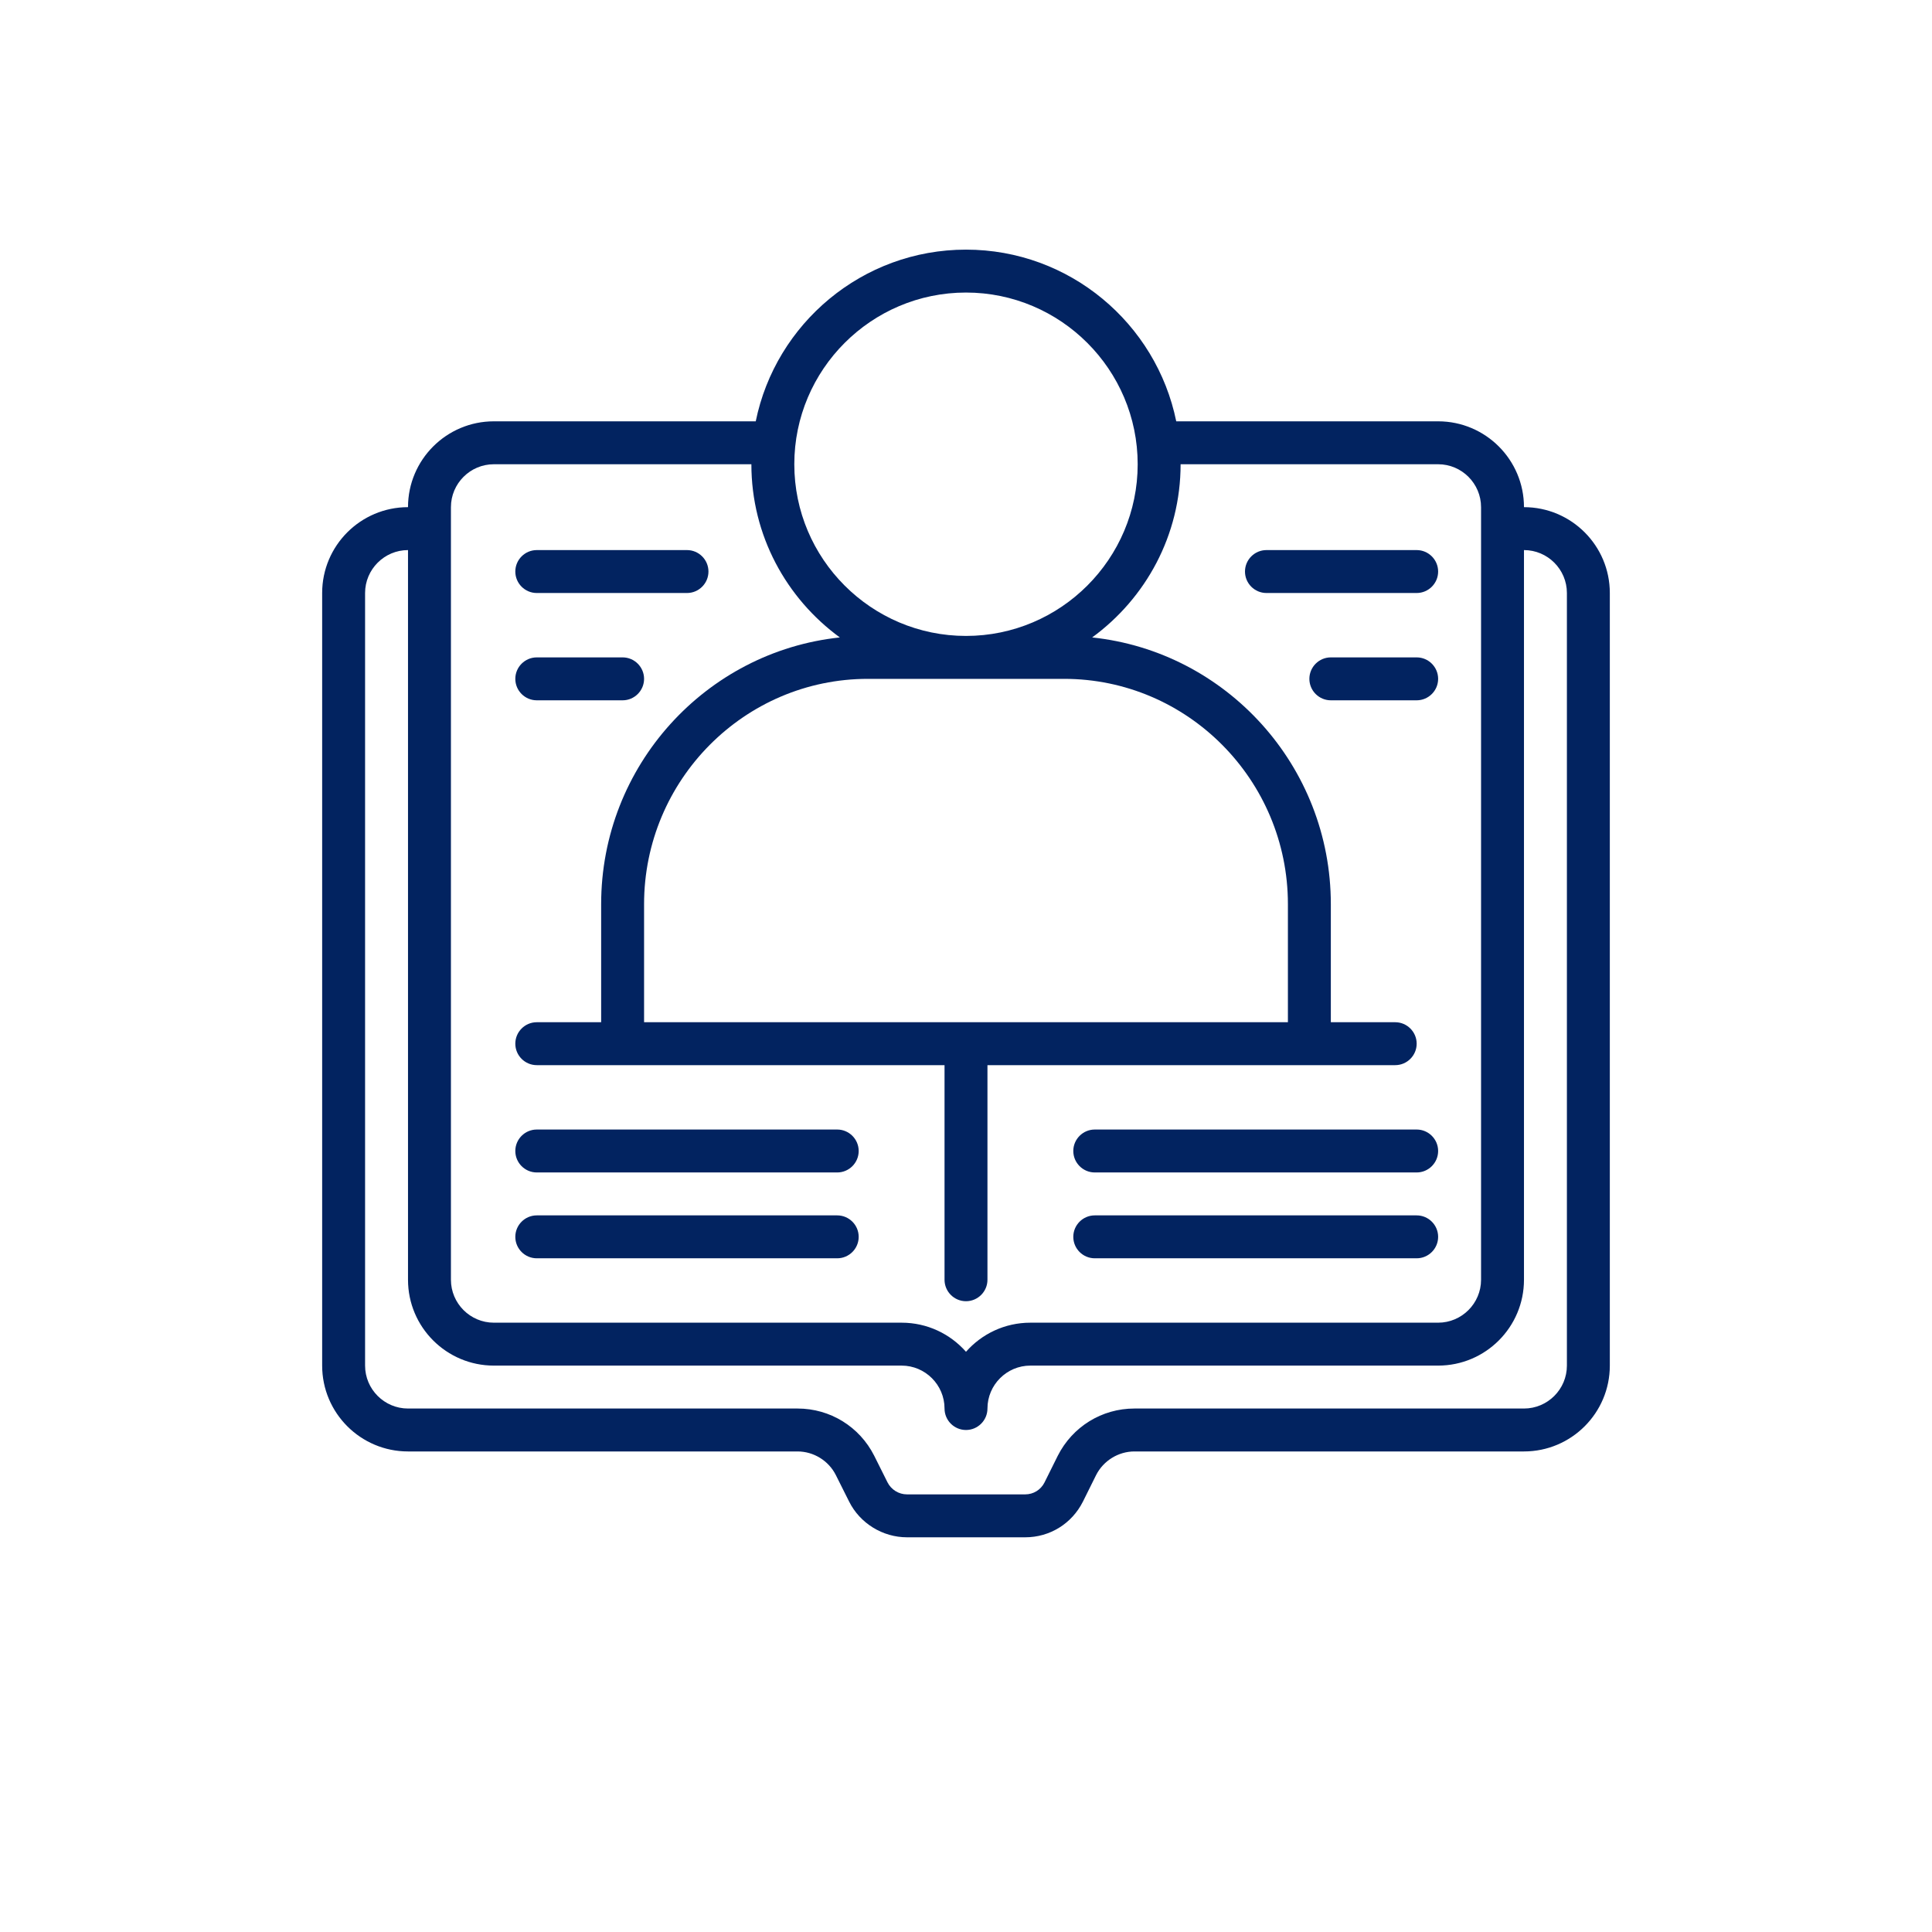 <svg xmlns="http://www.w3.org/2000/svg" xmlns:xlink="http://www.w3.org/1999/xlink" width="1080" zoomAndPan="magnify" viewBox="0 0 810 810" height="1080" preserveAspectRatio="xMidYMid meet" version="1.0"><defs><clipPath id="1e4f24b050"><path d="M 135.066 104.66 L 675 104.66 L 675 644.66 L 135.066 644.66 Z M 135.066 104.66 " clip-rule="nonzero"/></clipPath></defs><g clip-path="url(#1e4f24b050)"><path fill="#022360" d="M 656.93 572.535 C 656.93 582.449 648.848 590.531 638.934 590.531 L 475.605 590.531 C 461.969 590.531 449.633 598.125 443.449 610.391 L 437.895 621.566 C 436.348 624.625 433.254 626.523 429.844 626.523 L 380.254 626.523 C 376.809 626.523 373.645 624.555 372.098 621.496 L 366.512 610.32 C 360.359 598.125 348.023 590.531 334.387 590.531 L 171.059 590.531 C 161.145 590.531 153.062 582.449 153.062 572.535 L 153.062 248.621 C 153.062 238.711 161.145 230.625 171.059 230.625 L 171.059 536.547 C 171.059 556.402 187.191 572.535 207.047 572.535 L 378.004 572.535 C 387.914 572.535 396 580.621 396 590.531 C 396 595.488 400.039 599.531 404.996 599.531 C 409.953 599.531 413.996 595.488 413.996 590.531 C 413.996 580.621 422.078 572.535 431.988 572.535 L 602.945 572.535 C 622.805 572.535 638.934 556.402 638.934 536.547 L 638.934 230.625 C 648.848 230.625 656.93 238.711 656.93 248.621 Z M 189.055 212.629 C 189.055 202.719 197.137 194.637 207.047 194.637 L 315.02 194.637 C 315.02 224.477 329.676 250.871 352.102 267.25 C 295.934 273.188 252.035 321.059 252.035 379.086 L 252.035 428.574 L 225.043 428.574 C 220.086 428.574 216.047 432.617 216.047 437.57 C 216.047 442.527 220.086 446.57 225.043 446.57 L 396 446.57 L 396 536.547 C 396 541.5 400.039 545.543 404.996 545.543 C 409.953 545.543 413.996 541.5 413.996 536.547 L 413.996 446.57 L 584.949 446.57 C 589.906 446.57 593.945 442.527 593.945 437.57 C 593.945 432.617 589.906 428.574 584.949 428.574 L 557.957 428.574 L 557.957 379.086 C 557.957 321.059 514.059 273.188 457.895 267.25 C 480.316 250.871 494.973 224.477 494.973 194.637 L 602.945 194.637 C 612.855 194.637 620.941 202.719 620.941 212.629 L 620.941 536.547 C 620.941 546.457 612.855 554.543 602.945 554.543 L 431.988 554.543 C 421.234 554.543 411.605 559.25 404.996 566.738 C 398.391 559.25 388.758 554.543 378.004 554.543 L 207.047 554.543 C 197.137 554.543 189.055 546.457 189.055 536.547 Z M 446.117 284.613 C 497.855 284.613 539.961 327 539.961 379.086 L 539.961 428.574 L 270.031 428.574 L 270.031 379.086 C 270.031 327 312.137 284.613 363.875 284.613 Z M 404.996 122.652 C 444.676 122.652 476.977 154.953 476.977 194.637 C 476.977 234.316 444.676 266.617 404.996 266.617 C 365.316 266.617 333.016 234.316 333.016 194.637 C 333.016 154.953 365.316 122.652 404.996 122.652 Z M 638.934 212.629 C 638.934 192.773 622.805 176.641 602.945 176.641 L 493.145 176.641 C 484.781 135.621 448.438 104.66 404.996 104.66 C 361.555 104.66 325.211 135.621 316.848 176.641 L 207.047 176.641 C 187.191 176.641 171.059 192.773 171.059 212.629 C 151.199 212.629 135.066 228.762 135.066 248.621 L 135.066 572.535 C 135.066 592.395 151.199 608.527 171.059 608.527 L 334.387 608.527 C 341.098 608.527 347.391 612.395 350.414 618.402 L 356 629.547 C 360.535 638.648 370.059 644.52 380.254 644.52 L 429.844 644.52 C 440.074 644.52 449.316 638.859 453.992 629.617 L 459.543 618.438 C 462.602 612.395 468.895 608.527 475.605 608.527 L 638.934 608.527 C 658.793 608.527 674.926 592.395 674.926 572.535 L 674.926 248.621 C 674.926 228.762 658.793 212.629 638.934 212.629 " fill-opacity="1" fill-rule="nonzero"/></g><path fill="#022360" d="M 225.043 248.621 L 288.027 248.621 C 292.984 248.621 297.023 244.578 297.023 239.625 C 297.023 234.668 292.984 230.625 288.027 230.625 L 225.043 230.625 C 220.086 230.625 216.047 234.668 216.047 239.625 C 216.047 244.578 220.086 248.621 225.043 248.621 " fill-opacity="1" fill-rule="nonzero"/><path fill="#022360" d="M 225.043 293.609 L 261.035 293.609 C 265.988 293.609 270.031 289.566 270.031 284.613 C 270.031 279.656 265.988 275.613 261.035 275.613 L 225.043 275.613 C 220.086 275.613 216.047 279.656 216.047 284.613 C 216.047 289.566 220.086 293.609 225.043 293.609 " fill-opacity="1" fill-rule="nonzero"/><path fill="#022360" d="M 602.945 239.625 C 602.945 234.668 598.902 230.625 593.945 230.625 L 530.965 230.625 C 526.008 230.625 521.965 234.668 521.965 239.625 C 521.965 244.578 526.008 248.621 530.965 248.621 L 593.945 248.621 C 598.902 248.621 602.945 244.578 602.945 239.625 " fill-opacity="1" fill-rule="nonzero"/><path fill="#022360" d="M 225.043 491.559 L 351.012 491.559 C 355.965 491.559 360.008 487.516 360.008 482.559 C 360.008 477.605 355.965 473.562 351.012 473.562 L 225.043 473.562 C 220.086 473.562 216.047 477.605 216.047 482.559 C 216.047 487.516 220.086 491.559 225.043 491.559 " fill-opacity="1" fill-rule="nonzero"/><path fill="#022360" d="M 458.984 491.559 L 593.945 491.559 C 598.902 491.559 602.945 487.516 602.945 482.559 C 602.945 477.605 598.902 473.562 593.945 473.562 L 458.984 473.562 C 454.027 473.562 449.984 477.605 449.984 482.559 C 449.984 487.516 454.027 491.559 458.984 491.559 " fill-opacity="1" fill-rule="nonzero"/><path fill="#022360" d="M 225.043 527.547 L 351.012 527.547 C 355.965 527.547 360.008 523.508 360.008 518.551 C 360.008 513.594 355.965 509.555 351.012 509.555 L 225.043 509.555 C 220.086 509.555 216.047 513.594 216.047 518.551 C 216.047 523.508 220.086 527.547 225.043 527.547 " fill-opacity="1" fill-rule="nonzero"/><path fill="#022360" d="M 458.984 527.547 L 593.945 527.547 C 598.902 527.547 602.945 523.508 602.945 518.551 C 602.945 513.594 598.902 509.555 593.945 509.555 L 458.984 509.555 C 454.027 509.555 449.984 513.594 449.984 518.551 C 449.984 523.508 454.027 527.547 458.984 527.547 " fill-opacity="1" fill-rule="nonzero"/><path fill="#022360" d="M 602.945 284.613 C 602.945 279.656 598.902 275.613 593.945 275.613 L 557.957 275.613 C 553 275.613 548.961 279.656 548.961 284.613 C 548.961 289.566 553 293.609 557.957 293.609 L 593.945 293.609 C 598.902 293.609 602.945 289.566 602.945 284.613 " fill-opacity="1" fill-rule="nonzero"/></svg>